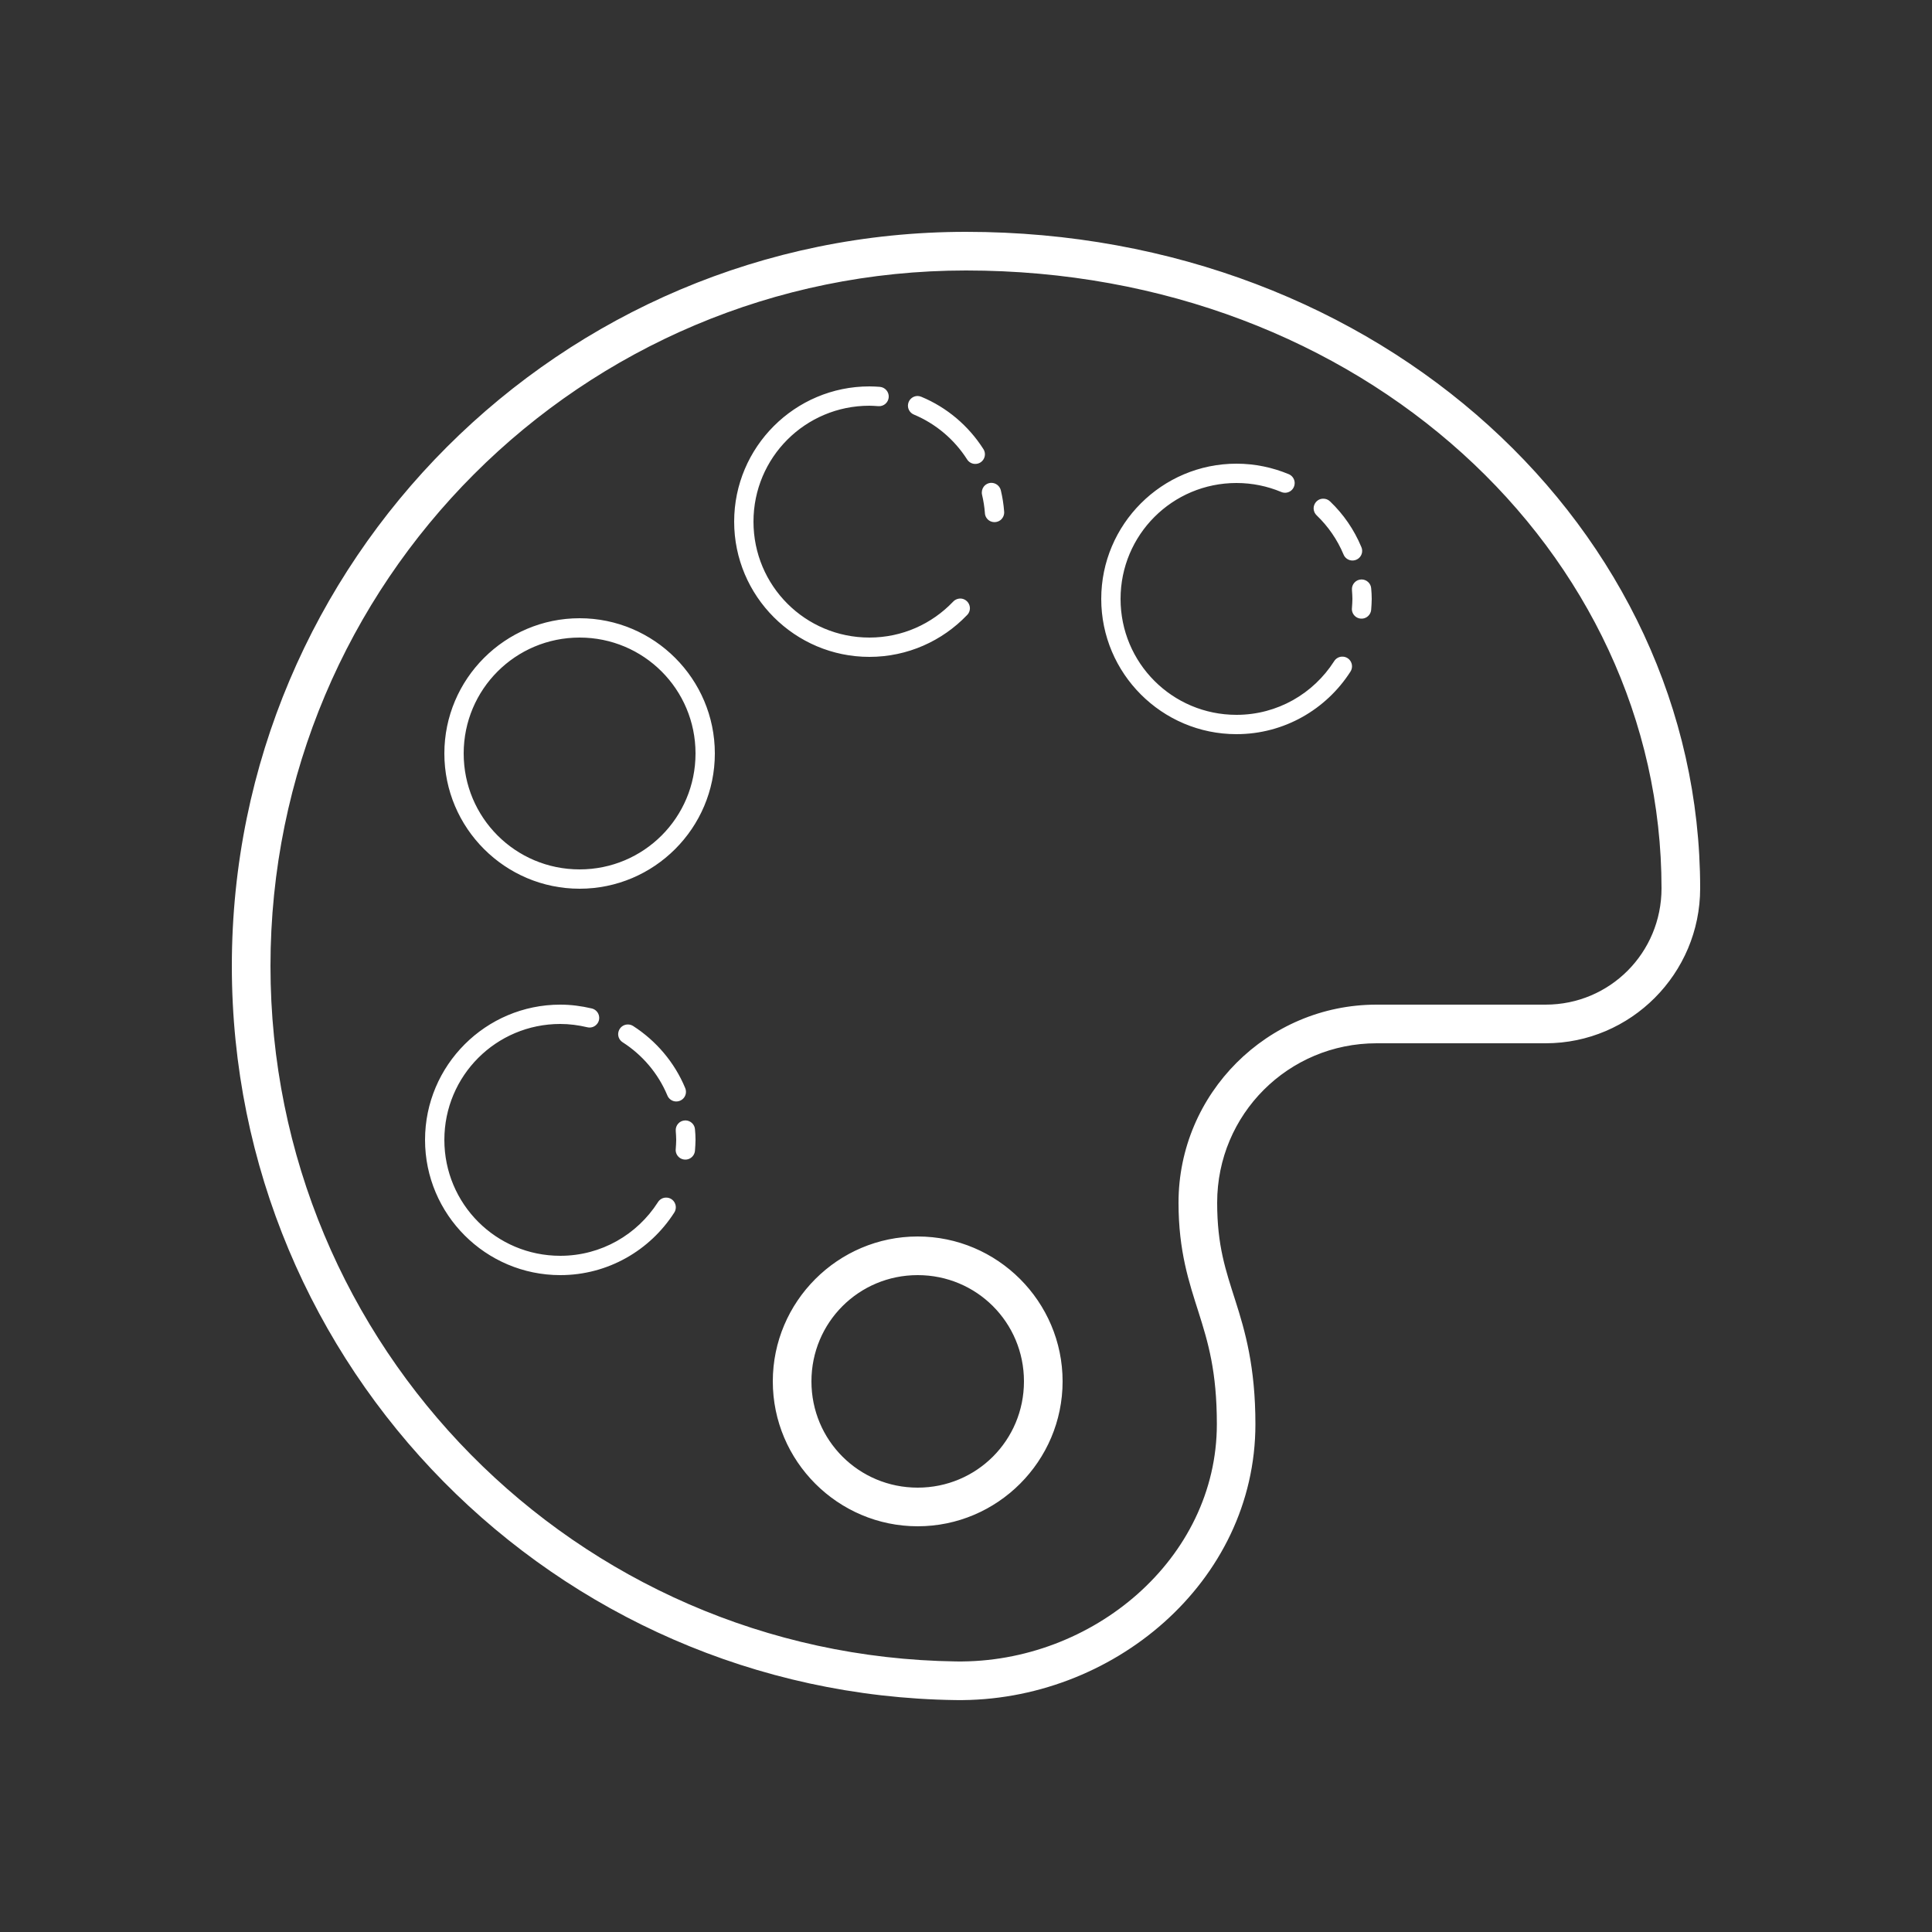 <?xml version="1.0" encoding="UTF-8"?> <svg xmlns="http://www.w3.org/2000/svg" viewBox="0 0 100 100" width="100px" height="100px"><rect x="0" y="0" width="100" height="100" fill="#333333" stroke="none"/><g id="surface696344"><path style=" stroke:none;fill-rule:nonzero;fill:rgb(100%,100%,100%);fill-opacity:1;" d="M 50 12 C 29.023 12 12 29.023 12 50 C 12 70.793 28.73 87.707 49.457 87.996 C 57.555 88.109 64.98 81.902 64.98 73.715 C 64.98 70.742 64.445 68.891 63.941 67.316 C 63.441 65.746 63 64.484 63 62.25 C 63 57.68 66.68 54 71.25 54 L 80 54 C 84.414 54 88 50.391 88 45.98 C 88 27.406 71.477 12 50 12 Z M 50 14 C 70.523 14 86 28.594 86 45.98 C 86 49.312 83.332 52 80 52 L 71.25 52 C 65.602 52 61 56.602 61 62.25 C 61 64.766 61.547 66.379 62.039 67.926 C 62.527 69.469 62.984 70.973 62.984 73.715 C 62.984 80.684 56.543 86.094 49.488 85.996 C 29.832 85.723 14 69.723 14 50 C 14 30.105 30.105 14 50 14 Z M 45 20 C 41.141 20 38 23.141 38 27 C 38 30.859 41.141 34 45 34 C 46.98 34 48.773 33.172 50.047 31.844 C 50.18 31.719 50.234 31.527 50.184 31.352 C 50.137 31.172 49.992 31.035 49.812 30.992 C 49.633 30.953 49.445 31.016 49.324 31.152 C 48.23 32.293 46.703 33 45 33 C 41.68 33 39 30.32 39 27 C 39 23.68 41.68 21 45 21 C 45.145 21 45.297 21.012 45.465 21.023 C 45.742 21.043 45.98 20.836 46 20.559 C 46.02 20.285 45.812 20.043 45.535 20.023 C 45.371 20.012 45.195 20 45 20 Z M 47.496 20.496 C 47.258 20.496 47.051 20.664 47.004 20.902 C 46.957 21.137 47.086 21.371 47.309 21.461 C 48.438 21.934 49.395 22.746 50.051 23.77 C 50.145 23.926 50.316 24.02 50.496 24.012 C 50.68 24.008 50.844 23.902 50.926 23.738 C 51.008 23.574 50.996 23.383 50.891 23.23 C 50.129 22.039 49.016 21.09 47.691 20.539 C 47.633 20.512 47.566 20.5 47.496 20.496 Z M 64 24 C 60.141 24 57 27.141 57 31 C 57 34.859 60.141 38 64 38 C 66.473 38 68.648 36.711 69.895 34.77 C 69.996 34.617 70.008 34.426 69.926 34.262 C 69.844 34.098 69.68 33.992 69.496 33.988 C 69.316 33.98 69.145 34.074 69.051 34.23 C 67.984 35.895 66.125 37 64 37 C 60.68 37 58 34.32 58 31 C 58 27.68 60.68 25 64 25 C 64.82 25 65.594 25.164 66.309 25.461 C 66.473 25.535 66.664 25.516 66.812 25.406 C 66.957 25.297 67.031 25.117 67.008 24.938 C 66.984 24.758 66.863 24.605 66.695 24.539 C 65.863 24.195 64.953 24 64 24 Z M 51.293 24.992 C 51.145 25 51.004 25.074 50.914 25.195 C 50.828 25.316 50.797 25.469 50.832 25.613 C 50.902 25.914 50.953 26.223 50.977 26.539 C 50.98 26.723 51.086 26.891 51.25 26.973 C 51.418 27.055 51.613 27.039 51.766 26.934 C 51.914 26.828 51.996 26.645 51.973 26.461 C 51.945 26.094 51.887 25.734 51.805 25.387 C 51.75 25.148 51.535 24.984 51.293 24.992 Z M 68.484 25.812 C 68.281 25.812 68.102 25.941 68.027 26.133 C 67.953 26.32 68.004 26.535 68.152 26.676 C 68.742 27.242 69.219 27.93 69.539 28.695 C 69.605 28.863 69.758 28.984 69.938 29.008 C 70.117 29.031 70.297 28.957 70.406 28.812 C 70.516 28.664 70.535 28.473 70.461 28.309 C 70.086 27.41 69.535 26.613 68.848 25.957 C 68.75 25.859 68.621 25.809 68.484 25.812 Z M 70.48 29.992 C 70.34 29.992 70.203 30.047 70.109 30.152 C 70.012 30.254 69.965 30.395 69.977 30.535 C 69.988 30.703 70 30.855 70 31 C 70 31.145 69.988 31.297 69.977 31.461 C 69.953 31.645 70.035 31.824 70.184 31.93 C 70.332 32.035 70.531 32.051 70.695 31.969 C 70.859 31.887 70.965 31.723 70.973 31.539 C 70.984 31.371 71 31.191 71 31 C 71 30.805 70.988 30.629 70.973 30.465 C 70.961 30.203 70.742 29.996 70.48 29.992 Z M 30 32 C 26.141 32 23 35.141 23 39 C 23 42.859 26.141 46 30 46 C 33.859 46 37 42.859 37 39 C 37 35.141 33.859 32 30 32 Z M 30 33 C 33.32 33 36 35.68 36 39 C 36 42.32 33.32 45 30 45 C 26.68 45 24 42.32 24 39 C 24 35.68 26.68 33 30 33 Z M 29 52 C 25.141 52 22 55.141 22 59 C 22 62.859 25.141 66 29 66 C 31.473 66 33.648 64.711 34.895 62.77 C 34.996 62.617 35.008 62.426 34.926 62.262 C 34.844 62.098 34.68 61.992 34.496 61.988 C 34.316 61.98 34.145 62.074 34.051 62.23 C 32.984 63.895 31.125 65 29 65 C 25.68 65 23 62.32 23 59 C 23 55.68 25.68 53 29 53 C 29.473 53 29.938 53.062 30.387 53.168 C 30.562 53.215 30.75 53.164 30.875 53.031 C 31.004 52.902 31.047 52.711 30.992 52.535 C 30.938 52.363 30.793 52.23 30.617 52.195 C 30.102 52.074 29.559 52 29 52 Z M 32.484 53.027 C 32.266 53.031 32.074 53.18 32.016 53.391 C 31.953 53.605 32.043 53.832 32.23 53.949 C 33.254 54.605 34.066 55.562 34.539 56.691 C 34.605 56.863 34.758 56.984 34.938 57.008 C 35.117 57.031 35.297 56.957 35.406 56.812 C 35.516 56.664 35.535 56.473 35.461 56.305 C 34.91 54.984 33.961 53.871 32.77 53.105 C 32.684 53.051 32.586 53.023 32.484 53.027 Z M 35.48 57.992 C 35.34 57.992 35.203 58.047 35.109 58.152 C 35.012 58.254 34.965 58.395 34.977 58.535 C 34.988 58.703 35 58.855 35 59 C 35 59.145 34.988 59.297 34.977 59.461 C 34.953 59.645 35.035 59.824 35.184 59.93 C 35.332 60.035 35.531 60.051 35.695 59.969 C 35.859 59.887 35.965 59.723 35.973 59.539 C 35.984 59.371 36 59.191 36 59 C 36 58.805 35.988 58.629 35.973 58.465 C 35.961 58.203 35.742 57.996 35.48 57.992 Z M 47.5 64 C 43.371 64 40 67.371 40 71.5 C 40 75.629 43.371 79 47.5 79 C 51.629 79 55 75.629 55 71.5 C 55 67.371 51.629 64 47.5 64 Z M 47.5 66 C 50.551 66 53 68.449 53 71.5 C 53 74.551 50.551 77 47.5 77 C 44.449 77 42 74.551 42 71.5 C 42 68.449 44.449 66 47.5 66 Z M 47.5 66 "></path></g></svg> 